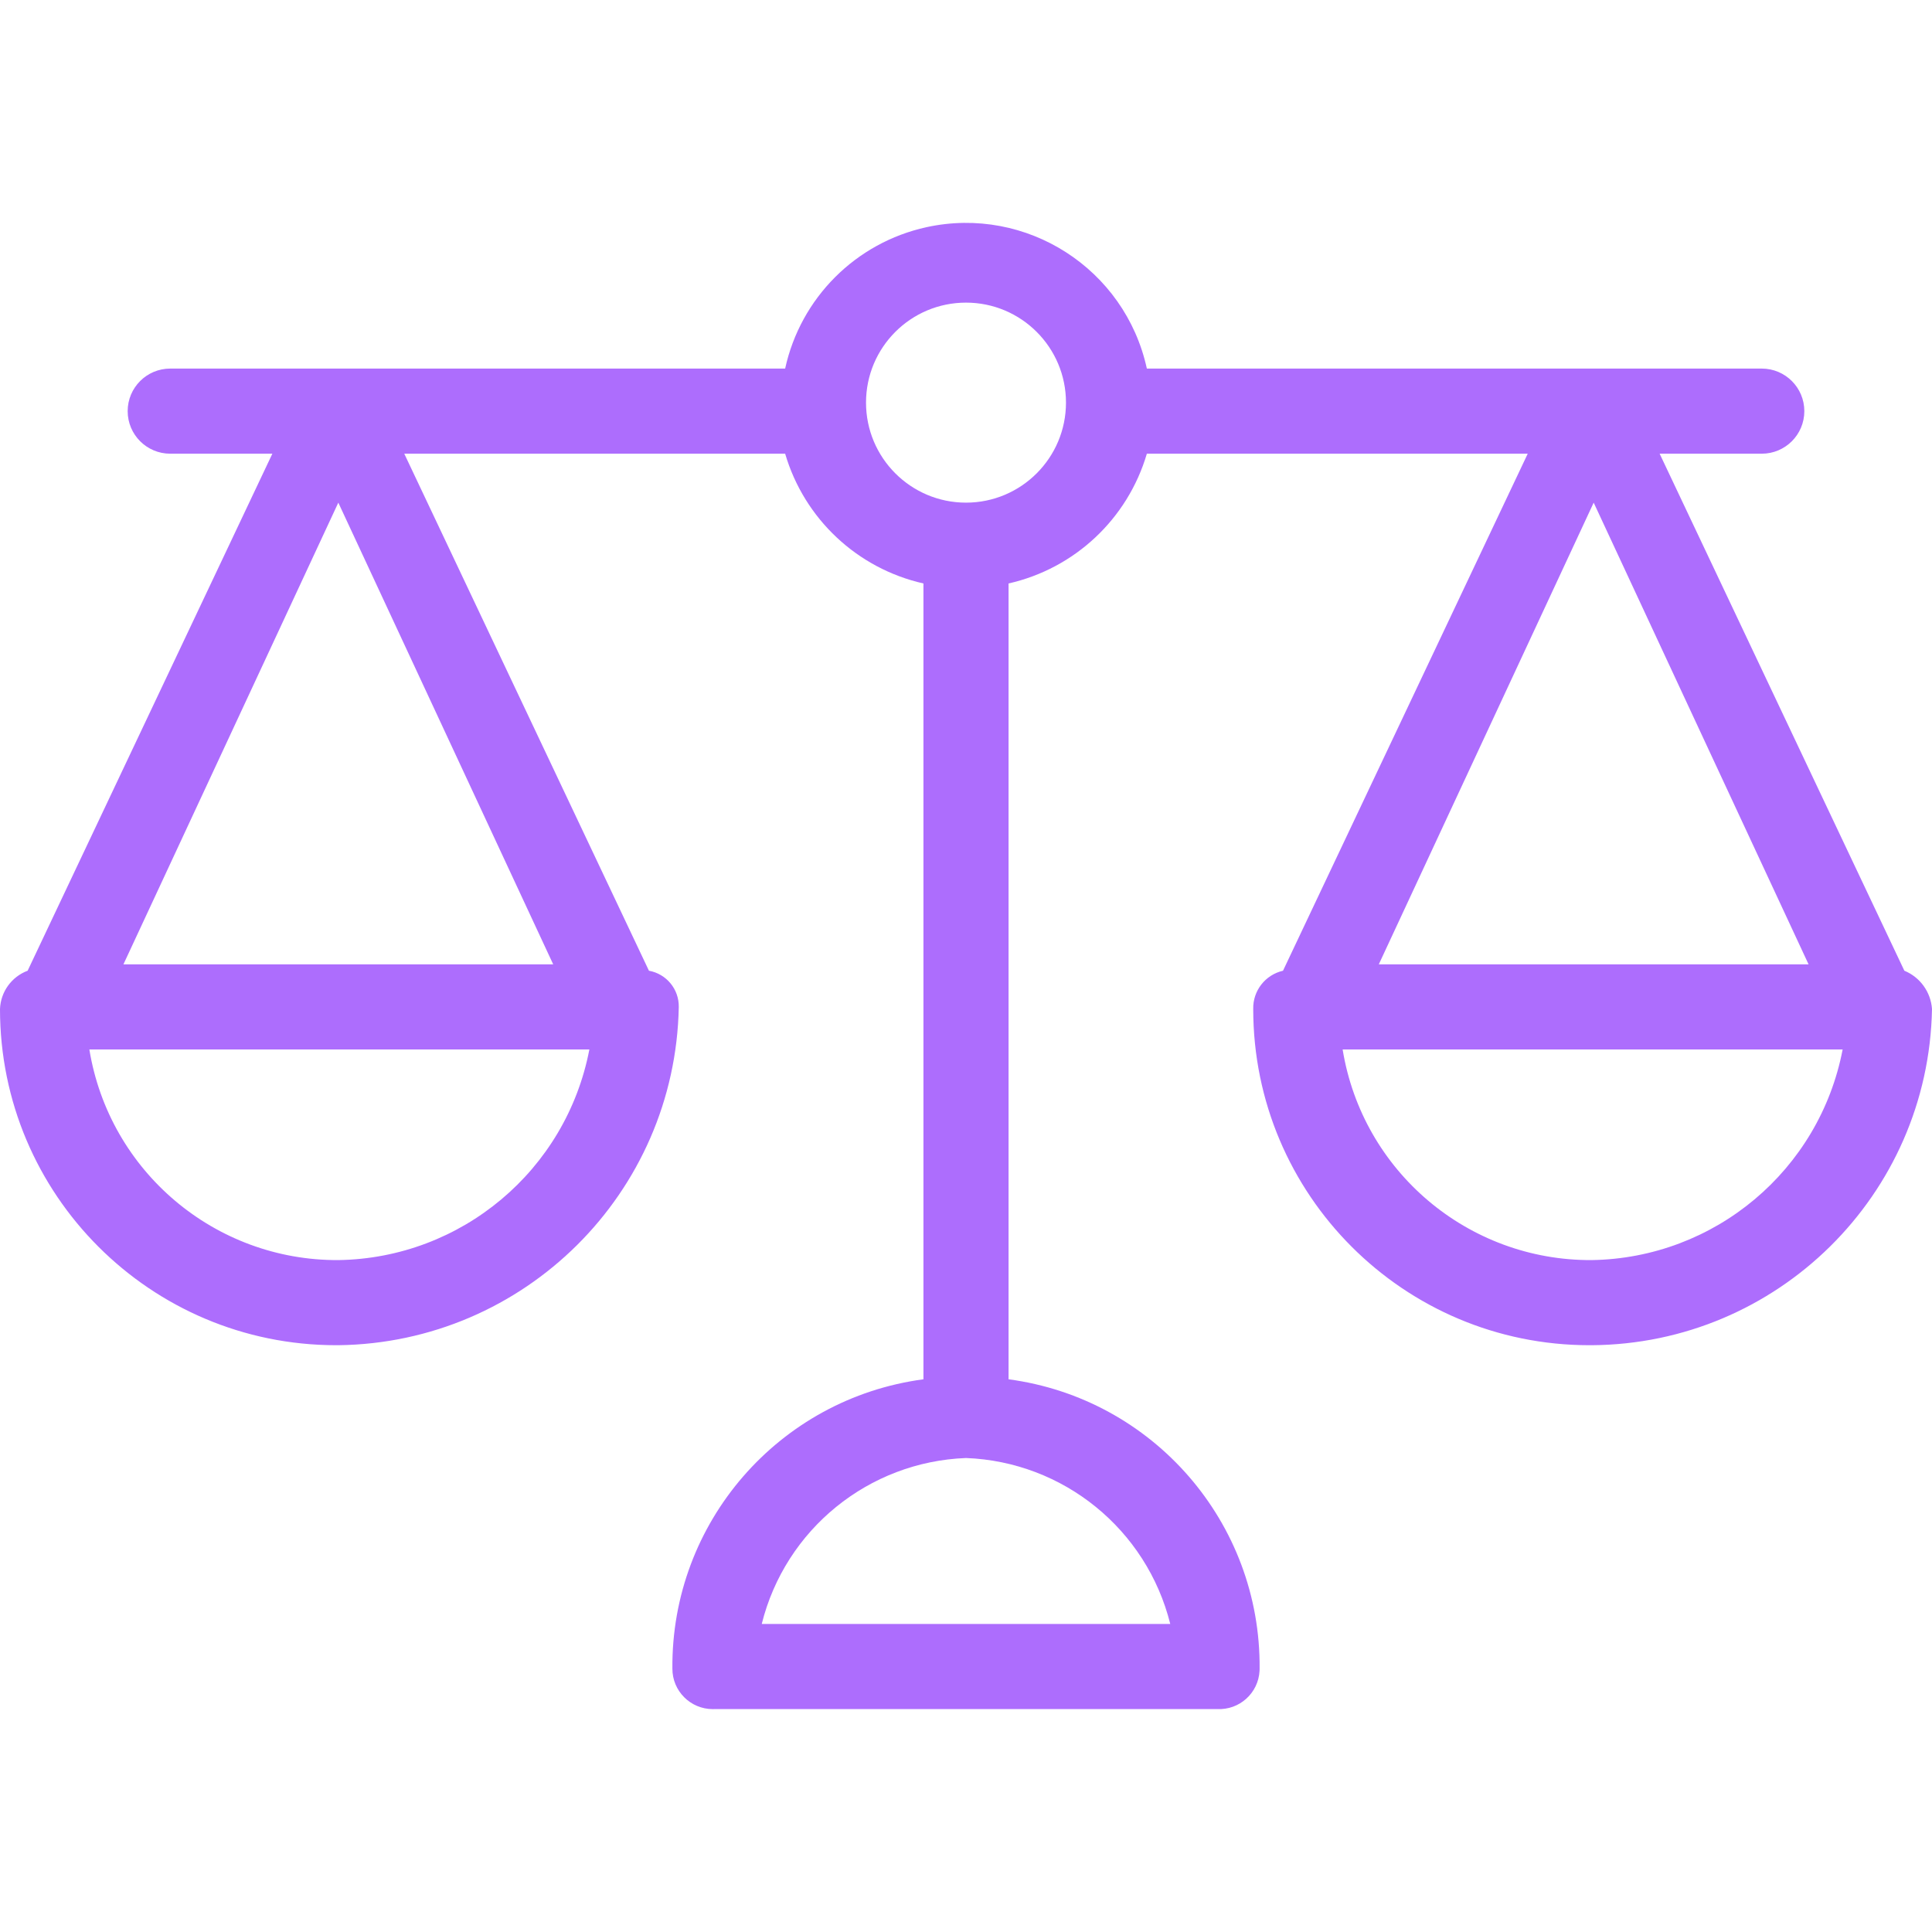 <?xml version="1.0" encoding="UTF-8"?> <svg xmlns="http://www.w3.org/2000/svg" width="36" height="36" viewBox="0 0 36 36" fill="none"><path d="M35.485 18.088L30.925 8.454H32.828C33.266 8.454 33.621 8.099 33.621 7.661C33.621 7.223 33.266 6.868 32.828 6.868H21.37C20.964 5.007 19.126 3.827 17.265 4.233C15.947 4.521 14.918 5.55 14.63 6.868H3.172C2.734 6.868 2.379 7.223 2.379 7.661C2.379 8.099 2.734 8.454 3.172 8.454H5.075L0.515 18.088C0.215 18.2 0.012 18.482 1.54002e-09 18.802C-7.58864e-05 22.262 2.805 25.066 6.264 25.066C6.277 25.066 6.291 25.066 6.304 25.066C9.774 25.024 12.584 22.232 12.648 18.762C12.653 18.432 12.418 18.147 12.092 18.088L7.533 8.454H14.63C14.987 9.668 15.973 10.593 17.207 10.872V25.701C14.511 26.061 12.505 28.372 12.529 31.093C12.528 31.509 12.865 31.846 13.281 31.847C13.294 31.847 13.308 31.847 13.322 31.846H22.678C23.094 31.868 23.448 31.549 23.47 31.133C23.471 31.12 23.471 31.106 23.471 31.093C23.495 28.372 21.489 26.061 18.793 25.701V10.872C20.027 10.593 21.013 9.668 21.37 8.454H28.467L23.907 18.088C23.576 18.164 23.344 18.462 23.352 18.802C23.352 22.262 26.157 25.066 29.616 25.066C29.63 25.066 29.643 25.066 29.656 25.066C33.12 25.045 35.935 22.265 36 18.802C35.978 18.485 35.778 18.208 35.485 18.088ZM6.304 23.48C4.003 23.491 2.036 21.826 1.665 19.555H10.982C10.55 21.807 8.597 23.446 6.304 23.48ZM10.308 17.969H2.3L6.304 9.366L10.308 17.969ZM21.806 30.26H14.194C14.633 28.497 16.185 27.237 18 27.168C19.815 27.237 21.366 28.497 21.806 30.26ZM18 9.366C16.971 9.366 16.137 8.531 16.137 7.502C16.137 6.473 16.971 5.639 18 5.639C19.029 5.639 19.863 6.473 19.863 7.502C19.863 8.531 19.029 9.366 18 9.366ZM29.696 9.366L33.7 17.969H25.692L29.696 9.366ZM29.656 23.48C27.355 23.491 25.388 21.826 25.018 19.555H34.335C33.903 21.807 31.949 23.446 29.656 23.48Z" fill="#AD6DFD"></path></svg> 